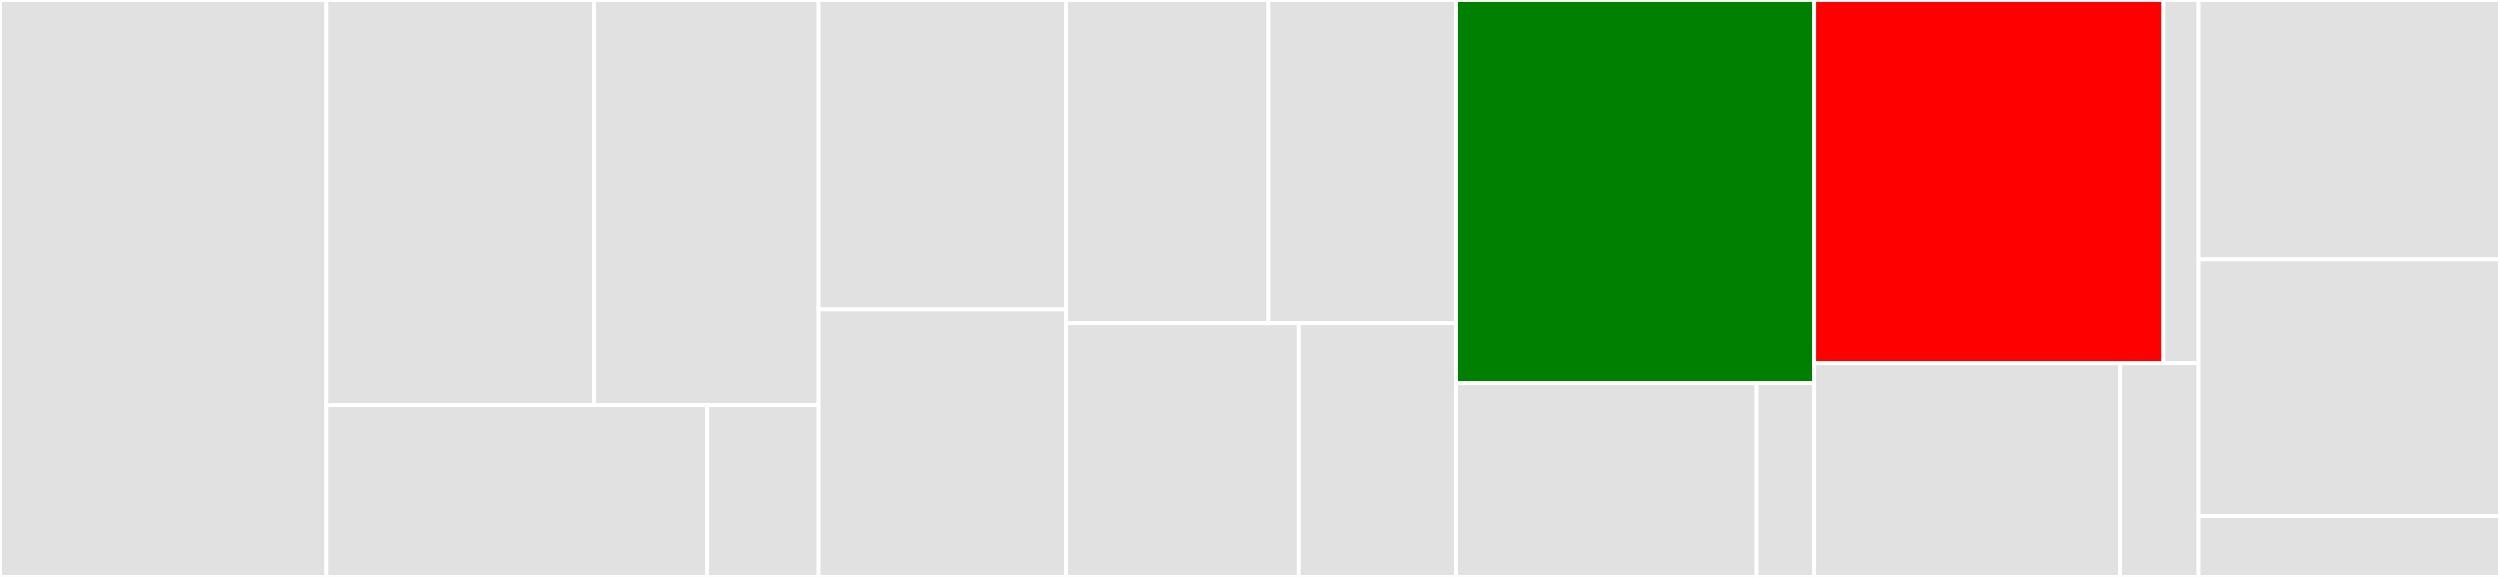 <svg baseProfile="full" width="650" height="150" viewBox="0 0 650 150" version="1.1"
xmlns="http://www.w3.org/2000/svg" xmlns:ev="http://www.w3.org/2001/xml-events"
xmlns:xlink="http://www.w3.org/1999/xlink">

<rect x="0" y="0" width="650" height="150" fill="#333333" stroke="none"/>

<style>rect.s{mask:url(#mask);}</style>
<defs>
  <pattern id="white" width="4" height="4" patternUnits="userSpaceOnUse" patternTransform="rotate(45)">
    <rect width="2" height="2" transform="translate(0,0)" fill="white"></rect>
  </pattern>
  <mask id="mask">
    <rect x="0" y="0" width="100%" height="100%" fill="url(#white)"></rect>
  </mask>
</defs>

<rect x="0" y="0" width="84.845" height="150.0" fill="#e1e1e1" stroke="white" stroke-width="1" class=" tooltipped" data-content="notify/notification_apns.go"><title>notify/notification_apns.go</title></rect>
<rect x="84.845" y="0" width="69.625" height="105.337" fill="#e1e1e1" stroke="white" stroke-width="1" class=" tooltipped" data-content="notify/notification_fcm.go"><title>notify/notification_fcm.go</title></rect>
<rect x="154.47" y="0" width="58.362" height="105.337" fill="#e1e1e1" stroke="white" stroke-width="1" class=" tooltipped" data-content="notify/notification_hms.go"><title>notify/notification_hms.go</title></rect>
<rect x="84.845" y="105.337" width="99.009" height="44.663" fill="#e1e1e1" stroke="white" stroke-width="1" class=" tooltipped" data-content="notify/notification.go"><title>notify/notification.go</title></rect>
<rect x="183.854" y="105.337" width="28.978" height="44.663" fill="#e1e1e1" stroke="white" stroke-width="1" class=" tooltipped" data-content="notify/feedback.go"><title>notify/feedback.go</title></rect>
<rect x="212.832" y="0" width="64.353" height="80.447" fill="#e1e1e1" stroke="white" stroke-width="1" class=" tooltipped" data-content="storage/badger/badger.go"><title>storage/badger/badger.go</title></rect>
<rect x="212.832" y="80.447" width="64.353" height="69.553" fill="#e1e1e1" stroke="white" stroke-width="1" class=" tooltipped" data-content="storage/buntdb/buntdb.go"><title>storage/buntdb/buntdb.go</title></rect>
<rect x="277.185" y="0" width="52.616" height="84.043" fill="#e1e1e1" stroke="white" stroke-width="1" class=" tooltipped" data-content="storage/redis/redis.go"><title>storage/redis/redis.go</title></rect>
<rect x="329.801" y="0" width="48.766" height="84.043" fill="#e1e1e1" stroke="white" stroke-width="1" class=" tooltipped" data-content="storage/boltdb/boltdb.go"><title>storage/boltdb/boltdb.go</title></rect>
<rect x="277.185" y="84.043" width="60.503" height="65.957" fill="#e1e1e1" stroke="white" stroke-width="1" class=" tooltipped" data-content="storage/leveldb/leveldb.go"><title>storage/leveldb/leveldb.go</title></rect>
<rect x="337.687" y="84.043" width="40.88" height="65.957" fill="#e1e1e1" stroke="white" stroke-width="1" class=" tooltipped" data-content="storage/memory/memory.go"><title>storage/memory/memory.go</title></rect>
<rect x="378.567" y="0" width="93.114" height="99.614" fill="green" stroke="white" stroke-width="1" class=" tooltipped" data-content="router/server.go"><title>router/server.go</title></rect>
<rect x="378.567" y="99.614" width="78.13" height="50.386" fill="#e1e1e1" stroke="white" stroke-width="1" class=" tooltipped" data-content="router/server_normal.go"><title>router/server_normal.go</title></rect>
<rect x="456.698" y="99.614" width="14.984" height="50.386" fill="#e1e1e1" stroke="white" stroke-width="1" class=" tooltipped" data-content="router/version.go"><title>router/version.go</title></rect>
<rect x="471.681" y="0" width="90.807" height="94.424" fill="red" stroke="white" stroke-width="1" class=" tooltipped" data-content="logx/log.go"><title>logx/log.go</title></rect>
<rect x="562.488" y="0" width="9.138" height="94.424" fill="#e1e1e1" stroke="white" stroke-width="1" class=" tooltipped" data-content="logx/log_interface.go"><title>logx/log_interface.go</title></rect>
<rect x="471.681" y="94.424" width="79.568" height="55.576" fill="#e1e1e1" stroke="white" stroke-width="1" class=" tooltipped" data-content="rpc/server.go"><title>rpc/server.go</title></rect>
<rect x="551.249" y="94.424" width="20.377" height="55.576" fill="#e1e1e1" stroke="white" stroke-width="1" class=" tooltipped" data-content="rpc/client_grpc_health.go"><title>rpc/client_grpc_health.go</title></rect>
<rect x="571.626" y="0" width="78.374" height="67.431" fill="#e1e1e1" stroke="white" stroke-width="1" class=" tooltipped" data-content="config/config.go"><title>config/config.go</title></rect>
<rect x="571.626" y="67.431" width="78.374" height="66.743" fill="#e1e1e1" stroke="white" stroke-width="1" class=" tooltipped" data-content="metric/metrics.go"><title>metric/metrics.go</title></rect>
<rect x="571.626" y="134.174" width="78.374" height="15.826" fill="#e1e1e1" stroke="white" stroke-width="1" class=" tooltipped" data-content="status/status.go"><title>status/status.go</title></rect>
</svg>